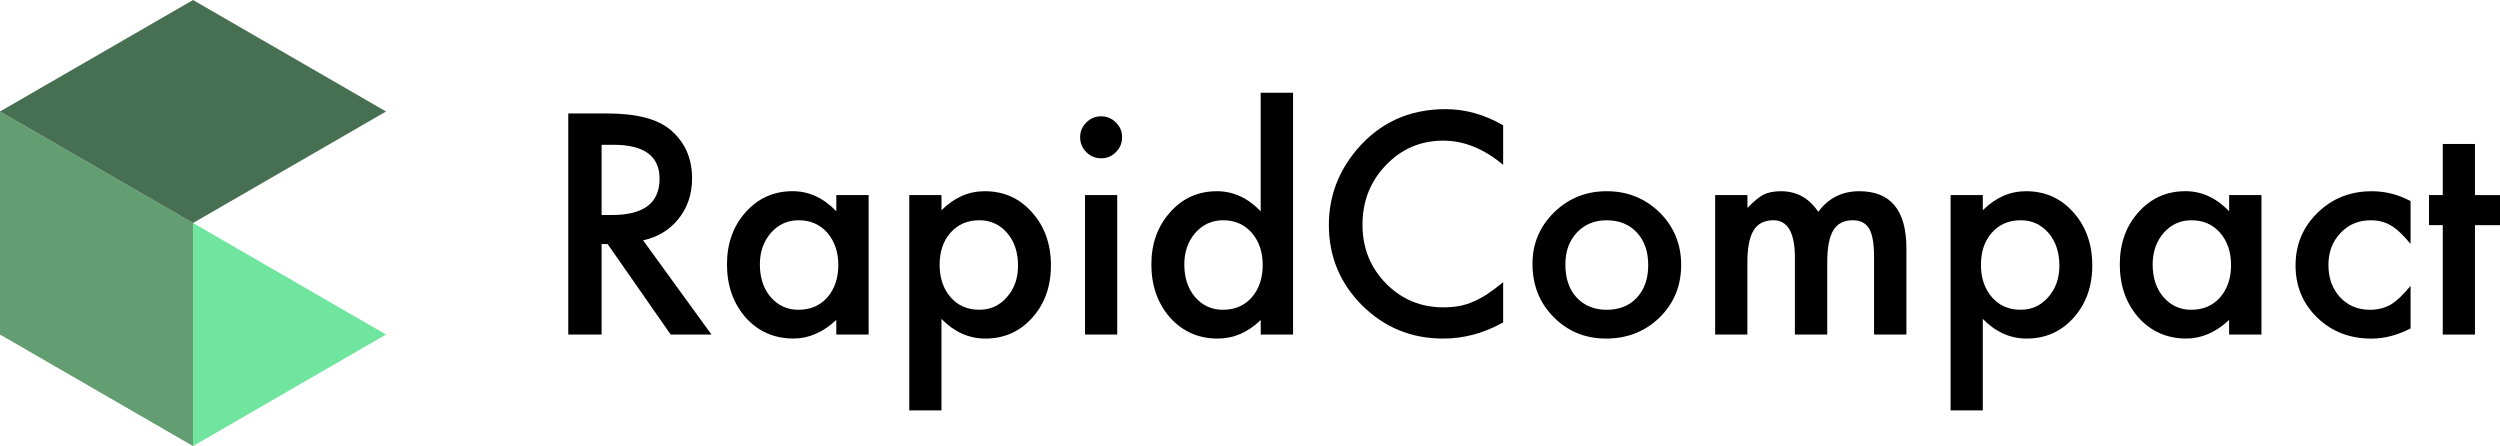 <svg width="241" height="43" viewBox="0 0 241 43" fill="none" xmlns="http://www.w3.org/2000/svg">
<g clip-path="url(#clip0_861_287)">
<path d="M18.607 21.498L0 10.749V32.248L18.607 43V21.498Z" fill="#639D72"/>
<path d="M18.607 21.498V43L37.215 32.248L18.607 21.498Z" fill="#70E59F"/>
<path d="M37.215 10.749L18.607 0L0 10.749L18.607 21.498L37.215 10.749Z" fill="#477052"/>
<path d="M61.994 23.167L68.587 32.251H64.655L58.573 23.525H57.995V32.251H54.781V10.938H58.547C61.362 10.938 63.393 11.468 64.645 12.526C66.025 13.703 66.716 15.259 66.716 17.193C66.716 18.702 66.284 19.999 65.418 21.086C64.553 22.166 63.413 22.863 61.994 23.167ZM57.995 20.725H59.017C62.061 20.725 63.582 19.561 63.582 17.231C63.582 15.051 62.1 13.958 59.138 13.958H57.995V20.725Z" fill="black"/>
<path d="M80.618 18.804H83.736V32.248H80.618V30.841C79.341 32.037 77.964 32.634 76.494 32.634C74.635 32.634 73.102 31.963 71.888 30.617C70.684 29.246 70.08 27.536 70.08 25.484C70.08 23.467 70.684 21.789 71.888 20.447C73.092 19.101 74.6 18.43 76.415 18.43C77.977 18.43 79.379 19.076 80.621 20.364V18.804H80.618ZM73.252 25.487C73.252 26.776 73.597 27.824 74.287 28.633C74.996 29.451 75.888 29.863 76.964 29.863C78.114 29.863 79.043 29.467 79.749 28.674C80.459 27.856 80.813 26.817 80.813 25.555C80.813 24.292 80.459 23.253 79.749 22.435C79.04 21.633 78.12 21.233 76.99 21.233C75.923 21.233 75.031 21.639 74.313 22.448C73.607 23.269 73.252 24.279 73.252 25.487Z" fill="black"/>
<path d="M90.759 39.564H87.654V18.804H90.759V20.268C91.983 19.044 93.372 18.433 94.925 18.433C96.774 18.433 98.295 19.114 99.49 20.476C100.703 21.828 101.31 23.534 101.31 25.596C101.31 27.613 100.707 29.291 99.502 30.637C98.308 31.97 96.8 32.638 94.979 32.638C93.407 32.638 91.999 32.008 90.756 30.745V39.564H90.759ZM98.138 25.609C98.138 24.321 97.79 23.272 97.091 22.46C96.381 21.642 95.49 21.233 94.414 21.233C93.273 21.233 92.35 21.629 91.641 22.419C90.932 23.212 90.58 24.25 90.58 25.538C90.58 26.798 90.935 27.84 91.641 28.658C92.341 29.46 93.26 29.86 94.401 29.86C95.477 29.86 96.365 29.454 97.065 28.645C97.781 27.837 98.138 26.823 98.138 25.609Z" fill="black"/>
<path d="M104.125 13.213C104.125 12.67 104.323 12.2 104.719 11.807C105.115 11.411 105.588 11.213 106.141 11.213C106.7 11.213 107.179 11.411 107.575 11.807C107.971 12.194 108.169 12.667 108.169 13.229C108.169 13.789 107.971 14.268 107.575 14.665C107.188 15.061 106.716 15.259 106.153 15.259C105.591 15.259 105.115 15.061 104.719 14.665C104.323 14.268 104.125 13.786 104.125 13.213ZM107.7 18.804V32.248H104.595V18.804H107.7Z" fill="black"/>
<path d="M121.534 8.937H124.651V32.251H121.534V30.844C120.31 32.04 118.927 32.638 117.381 32.638C115.541 32.638 114.014 31.966 112.8 30.621C111.596 29.25 110.992 27.539 110.992 25.487C110.992 23.48 111.596 21.805 112.8 20.463C113.995 19.111 115.499 18.433 117.311 18.433C118.882 18.433 120.291 19.079 121.53 20.367V8.937H121.534ZM114.167 25.487C114.167 26.776 114.512 27.824 115.202 28.633C115.912 29.451 116.803 29.863 117.879 29.863C119.029 29.863 119.959 29.467 120.665 28.674C121.374 27.856 121.725 26.817 121.725 25.555C121.725 24.292 121.371 23.253 120.665 22.435C119.956 21.633 119.036 21.233 117.905 21.233C116.838 21.233 115.947 21.639 115.228 22.448C114.522 23.269 114.167 24.279 114.167 25.487Z" fill="black"/>
<path d="M144.904 12.082V15.892C143.045 14.335 141.125 13.559 139.138 13.559C136.95 13.559 135.107 14.345 133.605 15.921C132.098 17.484 131.344 19.398 131.344 21.662C131.344 23.899 132.098 25.785 133.605 27.322C135.113 28.86 136.963 29.627 139.151 29.627C140.282 29.627 141.243 29.441 142.032 29.074C142.473 28.888 142.93 28.642 143.406 28.329C143.879 28.016 144.377 27.639 144.904 27.198V31.078C143.064 32.117 141.135 32.638 139.109 32.638C136.065 32.638 133.468 31.573 131.315 29.448C129.172 27.303 128.102 24.717 128.102 21.69C128.102 18.977 128.999 16.554 130.791 14.428C132.999 11.823 135.854 10.522 139.359 10.522C141.272 10.522 143.118 11.043 144.904 12.082Z" fill="black"/>
<path d="M147.73 25.43C147.73 23.49 148.424 21.837 149.813 20.476C151.203 19.114 152.893 18.433 154.889 18.433C156.895 18.433 158.595 19.12 159.994 20.488C161.374 21.86 162.064 23.544 162.064 25.542C162.064 27.559 161.37 29.246 159.981 30.608C158.582 31.96 156.866 32.638 154.835 32.638C152.822 32.638 151.132 31.947 149.772 30.566C148.411 29.201 147.73 27.491 147.73 25.43ZM150.902 25.487C150.902 26.83 151.26 27.894 151.979 28.674C152.714 29.467 153.685 29.863 154.889 29.863C156.103 29.863 157.074 29.473 157.799 28.69C158.524 27.907 158.888 26.865 158.888 25.558C158.888 24.25 158.524 23.205 157.799 22.422C157.064 21.633 156.093 21.236 154.889 21.236C153.704 21.236 152.742 21.633 152.005 22.422C151.27 23.212 150.902 24.234 150.902 25.487Z" fill="black"/>
<path d="M165.348 18.804H168.453V20.047C169.05 19.421 169.562 18.999 169.983 18.778C170.434 18.548 170.999 18.433 171.679 18.433C173.197 18.433 174.398 19.095 175.28 20.421C176.254 19.098 177.573 18.433 179.237 18.433C182.262 18.433 183.777 20.268 183.777 23.94V32.251H180.659V24.781C180.659 23.493 180.502 22.582 180.189 22.048C179.867 21.505 179.34 21.233 178.602 21.233C177.746 21.233 177.123 21.556 176.733 22.198C176.343 22.844 176.145 23.876 176.145 25.305V32.248H173.027V24.823C173.027 22.428 172.337 21.233 170.958 21.233C170.082 21.233 169.447 21.559 169.047 22.211C168.648 22.866 168.447 23.896 168.447 25.305V32.248H165.342V18.804H165.348Z" fill="black"/>
<path d="M191.142 39.564H188.037V18.804H191.142V20.268C192.365 19.044 193.755 18.433 195.307 18.433C197.157 18.433 198.678 19.114 199.875 20.476C201.089 21.828 201.696 23.534 201.696 25.596C201.696 27.613 201.093 29.291 199.888 30.637C198.694 31.97 197.186 32.638 195.362 32.638C193.79 32.638 192.381 32.008 191.142 30.745V39.564ZM198.524 25.609C198.524 24.321 198.173 23.272 197.476 22.46C196.767 21.642 195.876 21.233 194.8 21.233C193.659 21.233 192.736 21.629 192.027 22.419C191.318 23.212 190.963 24.25 190.963 25.538C190.963 26.798 191.318 27.84 192.027 28.658C192.726 29.46 193.646 29.86 194.787 29.86C195.863 29.86 196.751 29.454 197.448 28.645C198.166 27.837 198.524 26.823 198.524 25.609Z" fill="black"/>
<path d="M214.886 18.804H218.004V32.248H214.886V30.841C213.608 32.037 212.231 32.634 210.762 32.634C208.903 32.634 207.37 31.963 206.156 30.617C204.951 29.246 204.348 27.536 204.348 25.484C204.348 23.467 204.951 21.789 206.156 20.447C207.36 19.101 208.868 18.43 210.682 18.43C212.244 18.43 213.646 19.076 214.889 20.364V18.804H214.886ZM207.516 25.487C207.516 26.776 207.861 27.824 208.551 28.633C209.261 29.451 210.152 29.863 211.228 29.863C212.378 29.863 213.308 29.467 214.014 28.674C214.723 27.856 215.074 26.817 215.074 25.555C215.074 24.292 214.72 23.253 214.014 22.435C213.305 21.633 212.385 21.233 211.254 21.233C210.187 21.233 209.296 21.639 208.577 22.448C207.871 23.269 207.516 24.279 207.516 25.487Z" fill="black"/>
<path d="M232.379 19.386V23.512C231.67 22.646 231.037 22.055 230.475 21.732C229.922 21.399 229.274 21.236 228.529 21.236C227.36 21.236 226.392 21.645 225.619 22.464C224.846 23.282 224.46 24.308 224.46 25.542C224.46 26.801 224.834 27.837 225.578 28.648C226.332 29.457 227.293 29.863 228.462 29.863C229.207 29.863 229.865 29.703 230.433 29.381C230.986 29.067 231.634 28.46 232.379 27.559V31.66C231.12 32.312 229.858 32.641 228.6 32.641C226.52 32.641 224.782 31.97 223.387 30.624C221.987 29.272 221.291 27.59 221.291 25.587C221.291 23.582 222 21.888 223.415 20.508C224.83 19.127 226.568 18.436 228.629 18.436C229.948 18.433 231.2 18.75 232.379 19.386Z" fill="black"/>
<path d="M238.587 21.703V32.251H235.482V21.703H234.156V18.804H235.482V13.878H238.587V18.807H241.002V21.706H238.587V21.703Z" fill="black"/>
</g>
<defs>
<clipPath id="clip0_861_287">
<rect width="241" height="43" fill="white"/>
</clipPath>
</defs>
</svg>

